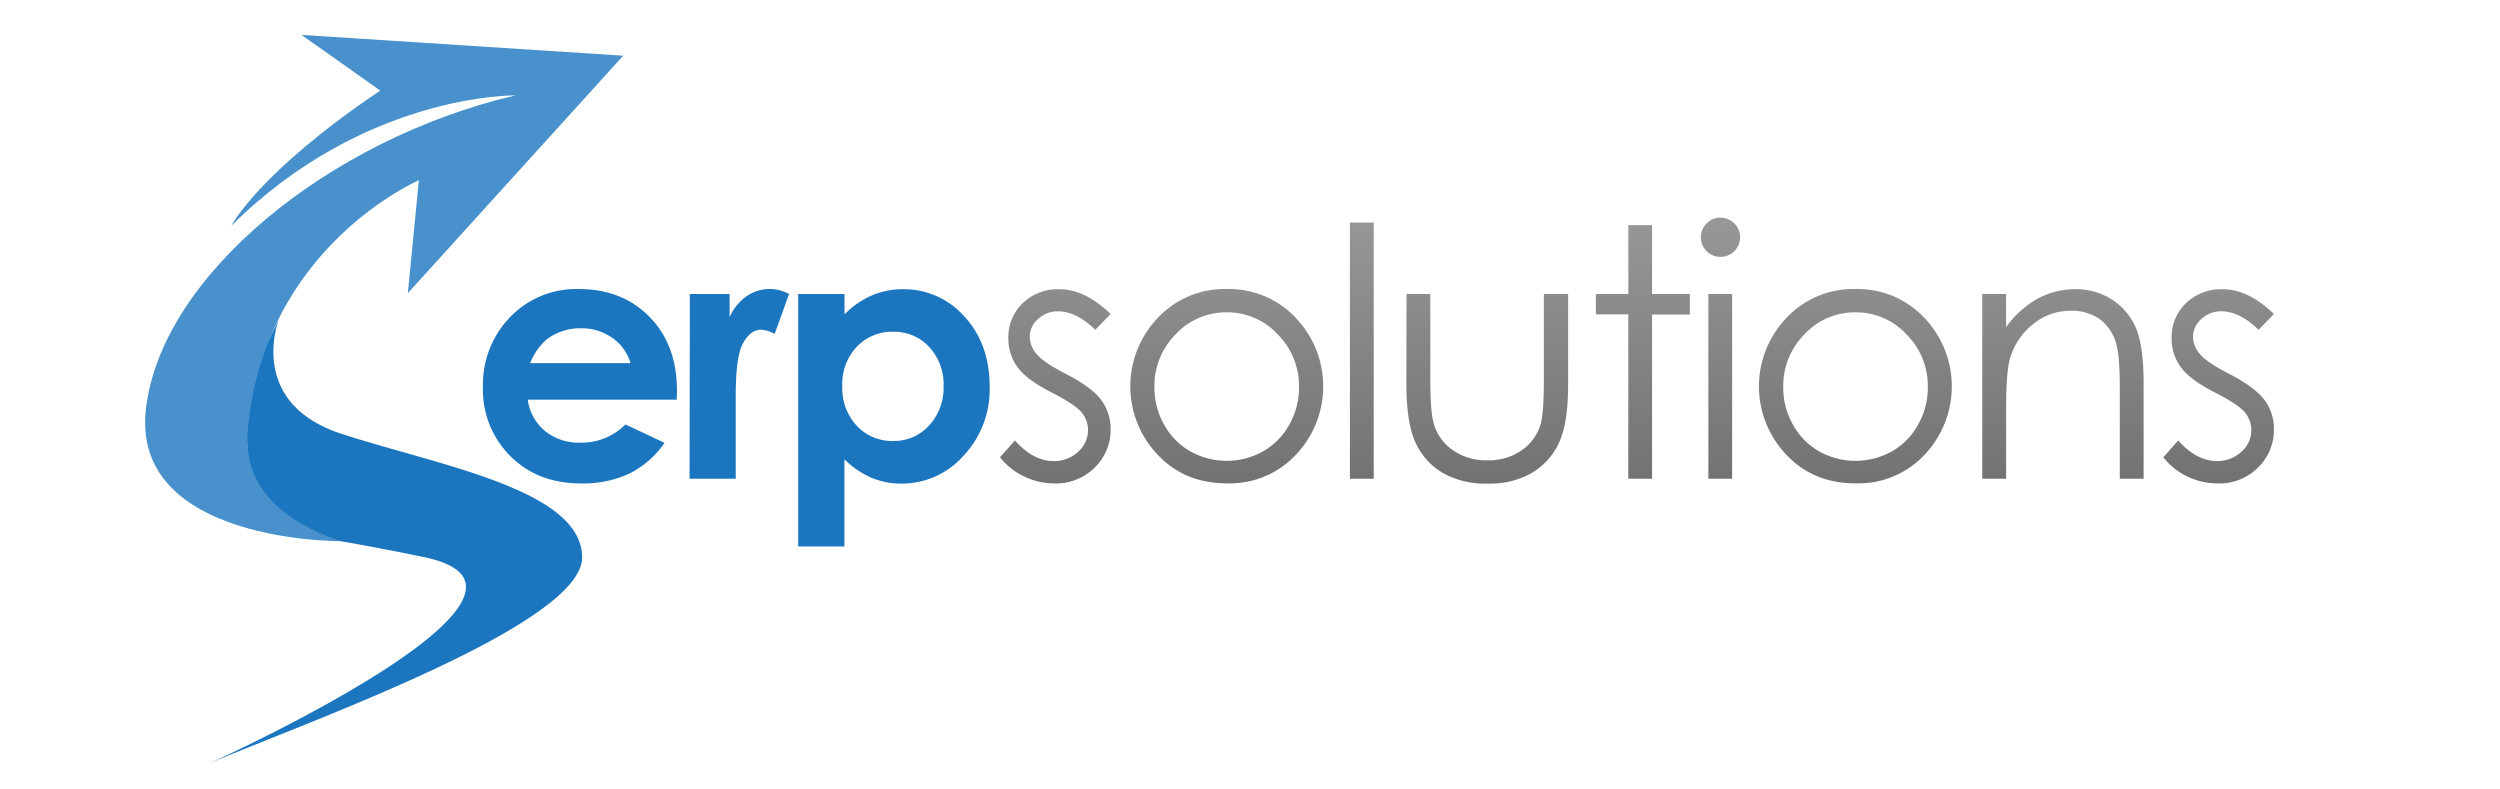 <svg id="Layer_1" data-name="Layer 1" xmlns="http://www.w3.org/2000/svg" xmlns:xlink="http://www.w3.org/1999/xlink" viewBox="0 0 595.28 187.89"><defs><style>.cls-1{fill:#1b76bf;}.cls-2{fill:url(#Новый_образец_градиента_53);}.cls-3{fill:url(#Новый_образец_градиента_53-2);}.cls-4{fill:url(#Новый_образец_градиента_53-3);}.cls-5{fill:url(#Новый_образец_градиента_53-4);}.cls-6{fill:url(#Новый_образец_градиента_53-5);}.cls-7{fill:url(#Новый_образец_градиента_53-6);}.cls-8{fill:url(#Новый_образец_градиента_53-7);}.cls-9{fill:url(#Новый_образец_градиента_53-8);}.cls-10{fill:url(#Новый_образец_градиента_53-9);}.cls-11{fill:#4991cc;}</style><linearGradient id="Новый_образец_градиента_53" x1="251.32" y1="42.83" x2="251.32" y2="126.82" gradientUnits="userSpaceOnUse"><stop offset="0.01" stop-color="#9c9c9c"/><stop offset="1" stop-color="#6b6b6b"/></linearGradient><linearGradient id="Новый_образец_градиента_53-2" x1="292.08" y1="42.83" x2="292.08" y2="126.82" xlink:href="#Новый_образец_градиента_53"/><linearGradient id="Новый_образец_градиента_53-3" x1="324.26" y1="42.83" x2="324.26" y2="126.82" xlink:href="#Новый_образец_градиента_53"/><linearGradient id="Новый_образец_градиента_53-4" x1="354.17" y1="42.83" x2="354.17" y2="126.82" xlink:href="#Новый_образец_градиента_53"/><linearGradient id="Новый_образец_градиента_53-5" x1="391.18" y1="42.83" x2="391.18" y2="126.82" xlink:href="#Новый_образец_градиента_53"/><linearGradient id="Новый_образец_градиента_53-6" x1="409.61" y1="42.83" x2="409.61" y2="126.82" xlink:href="#Новый_образец_градиента_53"/><linearGradient id="Новый_образец_градиента_53-7" x1="441.8" y1="42.83" x2="441.8" y2="126.82" xlink:href="#Новый_образец_градиента_53"/><linearGradient id="Новый_образец_градиента_53-8" x1="491.21" y1="42.83" x2="491.21" y2="126.82" xlink:href="#Новый_образец_градиента_53"/><linearGradient id="Новый_образец_градиента_53-9" x1="528.32" y1="42.83" x2="528.32" y2="126.82" xlink:href="#Новый_образец_градиента_53"/></defs><title>SS_final</title><path class="cls-1" d="M161.14,95.16H125.66a11.8,11.8,0,0,0,4.11,7.47,12.86,12.86,0,0,0,8.52,2.77,14.73,14.73,0,0,0,10.64-4.33l9.3,4.37a22,22,0,0,1-8.33,7.3,26,26,0,0,1-11.53,2.37q-10.37,0-16.88-6.54A22.23,22.23,0,0,1,115,92.21a23,23,0,0,1,6.49-16.73,21.85,21.85,0,0,1,16.29-6.66q10.4,0,16.91,6.66t6.51,17.58Zm-11-8.69a11.13,11.13,0,0,0-4.32-6,12.56,12.56,0,0,0-7.47-2.3,13.27,13.27,0,0,0-8.11,2.59,14.38,14.38,0,0,0-4,5.71Z"/><path class="cls-1" d="M164.26,70h9.47V75.5a12,12,0,0,1,4.09-5,9.88,9.88,0,0,1,5.58-1.7A10.26,10.26,0,0,1,187.89,70l-3.44,9.51a7.58,7.58,0,0,0-3.19-1c-1.7,0-3.14,1.06-4.31,3.16s-1.76,6.23-1.76,12.38l0,2.14V114h-11Z"/><path class="cls-1" d="M201.09,70v4.85a20.82,20.82,0,0,1,6.47-4.49,18.78,18.78,0,0,1,7.45-1.5,19.23,19.23,0,0,1,14.64,6.52q6,6.51,6,16.71a23,23,0,0,1-6.23,16.44,19.63,19.63,0,0,1-14.77,6.62,18.26,18.26,0,0,1-7.08-1.36,21.54,21.54,0,0,1-6.51-4.42v20.75h-11V70ZM212.7,79A11.56,11.56,0,0,0,204,82.58a12.86,12.86,0,0,0-3.44,9.31,13.2,13.2,0,0,0,3.44,9.48A11.43,11.43,0,0,0,212.7,105a11.22,11.22,0,0,0,8.52-3.68,13.17,13.17,0,0,0,3.46-9.38,13.07,13.07,0,0,0-3.4-9.29A11.26,11.26,0,0,0,212.7,79Z"/><path class="cls-2" d="M264.45,74.77l-3.64,3.76q-4.55-4.41-8.88-4.4a6.73,6.73,0,0,0-4.73,1.81,5.63,5.63,0,0,0-2,4.25,6.3,6.3,0,0,0,1.62,4.09q1.62,2,6.81,4.65,6.33,3.27,8.59,6.31a11.49,11.49,0,0,1,2.23,6.93,12.42,12.42,0,0,1-3.81,9.18,13,13,0,0,1-9.52,3.76,16.57,16.57,0,0,1-7.27-1.66,15.83,15.83,0,0,1-5.74-4.57l3.56-4q4.35,4.9,9.21,4.9a8.33,8.33,0,0,0,5.8-2.18,6.8,6.8,0,0,0,2.39-5.14,6.56,6.56,0,0,0-1.58-4.33q-1.57-1.86-7.13-4.7-6-3.07-8.11-6.06a11.41,11.41,0,0,1-2.15-6.85,11.12,11.12,0,0,1,3.42-8.33,11.94,11.94,0,0,1,8.66-3.32Q258.29,68.82,264.45,74.77Z"/><path class="cls-3" d="M292.1,68.82A21.81,21.81,0,0,1,309,76.19a23.62,23.62,0,0,1-.35,32,21.55,21.55,0,0,1-16.51,6.9q-10.14,0-16.56-6.9a23.57,23.57,0,0,1-.35-32A21.8,21.8,0,0,1,292.1,68.82Zm0,5.55a16.33,16.33,0,0,0-12.15,5.22,17.46,17.46,0,0,0-5.07,12.62,17.9,17.9,0,0,0,2.31,8.9,16.39,16.39,0,0,0,6.26,6.37,17.73,17.73,0,0,0,17.29,0,16.39,16.39,0,0,0,6.26-6.37,17.9,17.9,0,0,0,2.31-8.9,17.4,17.4,0,0,0-5.1-12.62A16.3,16.3,0,0,0,292.08,74.37Z"/><path class="cls-4" d="M321.43,53h5.67v61h-5.67Z"/><path class="cls-5" d="M334.91,70h5.67V90.51q0,7.53.81,10.36a11.56,11.56,0,0,0,4.64,6.39,14.1,14.1,0,0,0,8.16,2.35,13.73,13.73,0,0,0,8-2.29,11.57,11.57,0,0,0,4.56-6q.85-2.55.86-10.8V70h5.78v21.6q0,9.1-2.13,13.72a16.18,16.18,0,0,1-6.39,7.22,20.17,20.17,0,0,1-10.7,2.61,20.39,20.39,0,0,1-10.74-2.61,16.09,16.09,0,0,1-6.43-7.28q-2.13-4.68-2.13-14.06Z"/><path class="cls-6" d="M387.72,53.61h5.66V70h9v4.89h-9V114h-5.66V74.85H380V70h7.73Z"/><path class="cls-7" d="M409.59,51.83A4.67,4.67,0,1,1,405,56.52a4.52,4.52,0,0,1,1.37-3.31A4.43,4.43,0,0,1,409.59,51.83ZM406.78,70h5.66v44h-5.66Z"/><path class="cls-8" d="M441.82,68.82a21.79,21.79,0,0,1,16.86,7.37,23.64,23.64,0,0,1-.34,32,21.56,21.56,0,0,1-16.52,6.9q-10.12,0-16.55-6.9a23.57,23.57,0,0,1-.35-32A21.78,21.78,0,0,1,441.82,68.82Zm0,5.55a16.3,16.3,0,0,0-12.14,5.22,17.46,17.46,0,0,0-5.07,12.62,17.9,17.9,0,0,0,2.31,8.9,16.36,16.36,0,0,0,6.25,6.37,17.75,17.75,0,0,0,17.3,0,16.3,16.3,0,0,0,6.25-6.37,17.81,17.81,0,0,0,2.32-8.9,17.4,17.4,0,0,0-5.1-12.62A16.33,16.33,0,0,0,441.8,74.37Z"/><path class="cls-9" d="M472,70h5.67v7.89a23.67,23.67,0,0,1,7.52-6.78,18.58,18.58,0,0,1,9-2.25,15.63,15.63,0,0,1,8.76,2.51,15,15,0,0,1,5.65,6.76q1.82,4.25,1.82,13.23V114h-5.67V93q0-7.61-.63-10.16a11.12,11.12,0,0,0-3.77-6.57A11.43,11.43,0,0,0,493.05,74a14,14,0,0,0-9.21,3.4,16,16,0,0,0-5.36,8.42q-.8,3.27-.8,12V114H472Z"/><path class="cls-10" d="M541.45,74.77l-3.64,3.76q-4.56-4.41-8.89-4.4a6.74,6.74,0,0,0-4.73,1.81,5.63,5.63,0,0,0-2,4.25,6.3,6.3,0,0,0,1.62,4.09q1.62,2,6.81,4.65,6.33,3.27,8.59,6.31a11.5,11.5,0,0,1,2.24,6.93,12.45,12.45,0,0,1-3.81,9.18,13,13,0,0,1-9.52,3.76,16.58,16.58,0,0,1-7.28-1.66,15.71,15.71,0,0,1-5.73-4.57l3.56-4q4.34,4.9,9.21,4.9a8.31,8.31,0,0,0,5.79-2.18,6.78,6.78,0,0,0,2.4-5.14,6.57,6.57,0,0,0-1.59-4.33q-1.57-1.86-7.13-4.7-6-3.07-8.11-6.06a11.41,11.41,0,0,1-2.15-6.85,11.12,11.12,0,0,1,3.42-8.33,12,12,0,0,1,8.66-3.32Q535.29,68.82,541.45,74.77Z"/><path class="cls-1" d="M66.53,75.59s-8.22,20.18,14.76,27.7,57.18,13.2,57.32,29.37-66.54,39.58-89,49.23c0,0,90.94-41,51.36-49.23-7.68-1.6-14.71-2.91-21-4a19.75,19.75,0,0,1-4.58-1.77,36.57,36.57,0,0,1-9.28-6c-3.44-3.13-6.38-7.38-7-12.07C58,100.24,60.19,91.4,63,83.36,64,80.67,65.46,78.22,66.53,75.59Z"/><path class="cls-11" d="M71.79,8.31l76.61,4.95L97.11,69.81l2.63-26.89S62.85,58.74,59,102.37c-1.18,13.5,8.13,21.72,22.12,26.49,0,0-49.93.39-46.38-31.39s43.7-64.41,88-74.76c0,0-35.89-.57-67.67,31.07,0,0,6.38-12.63,35.47-32.21Z"/></svg>